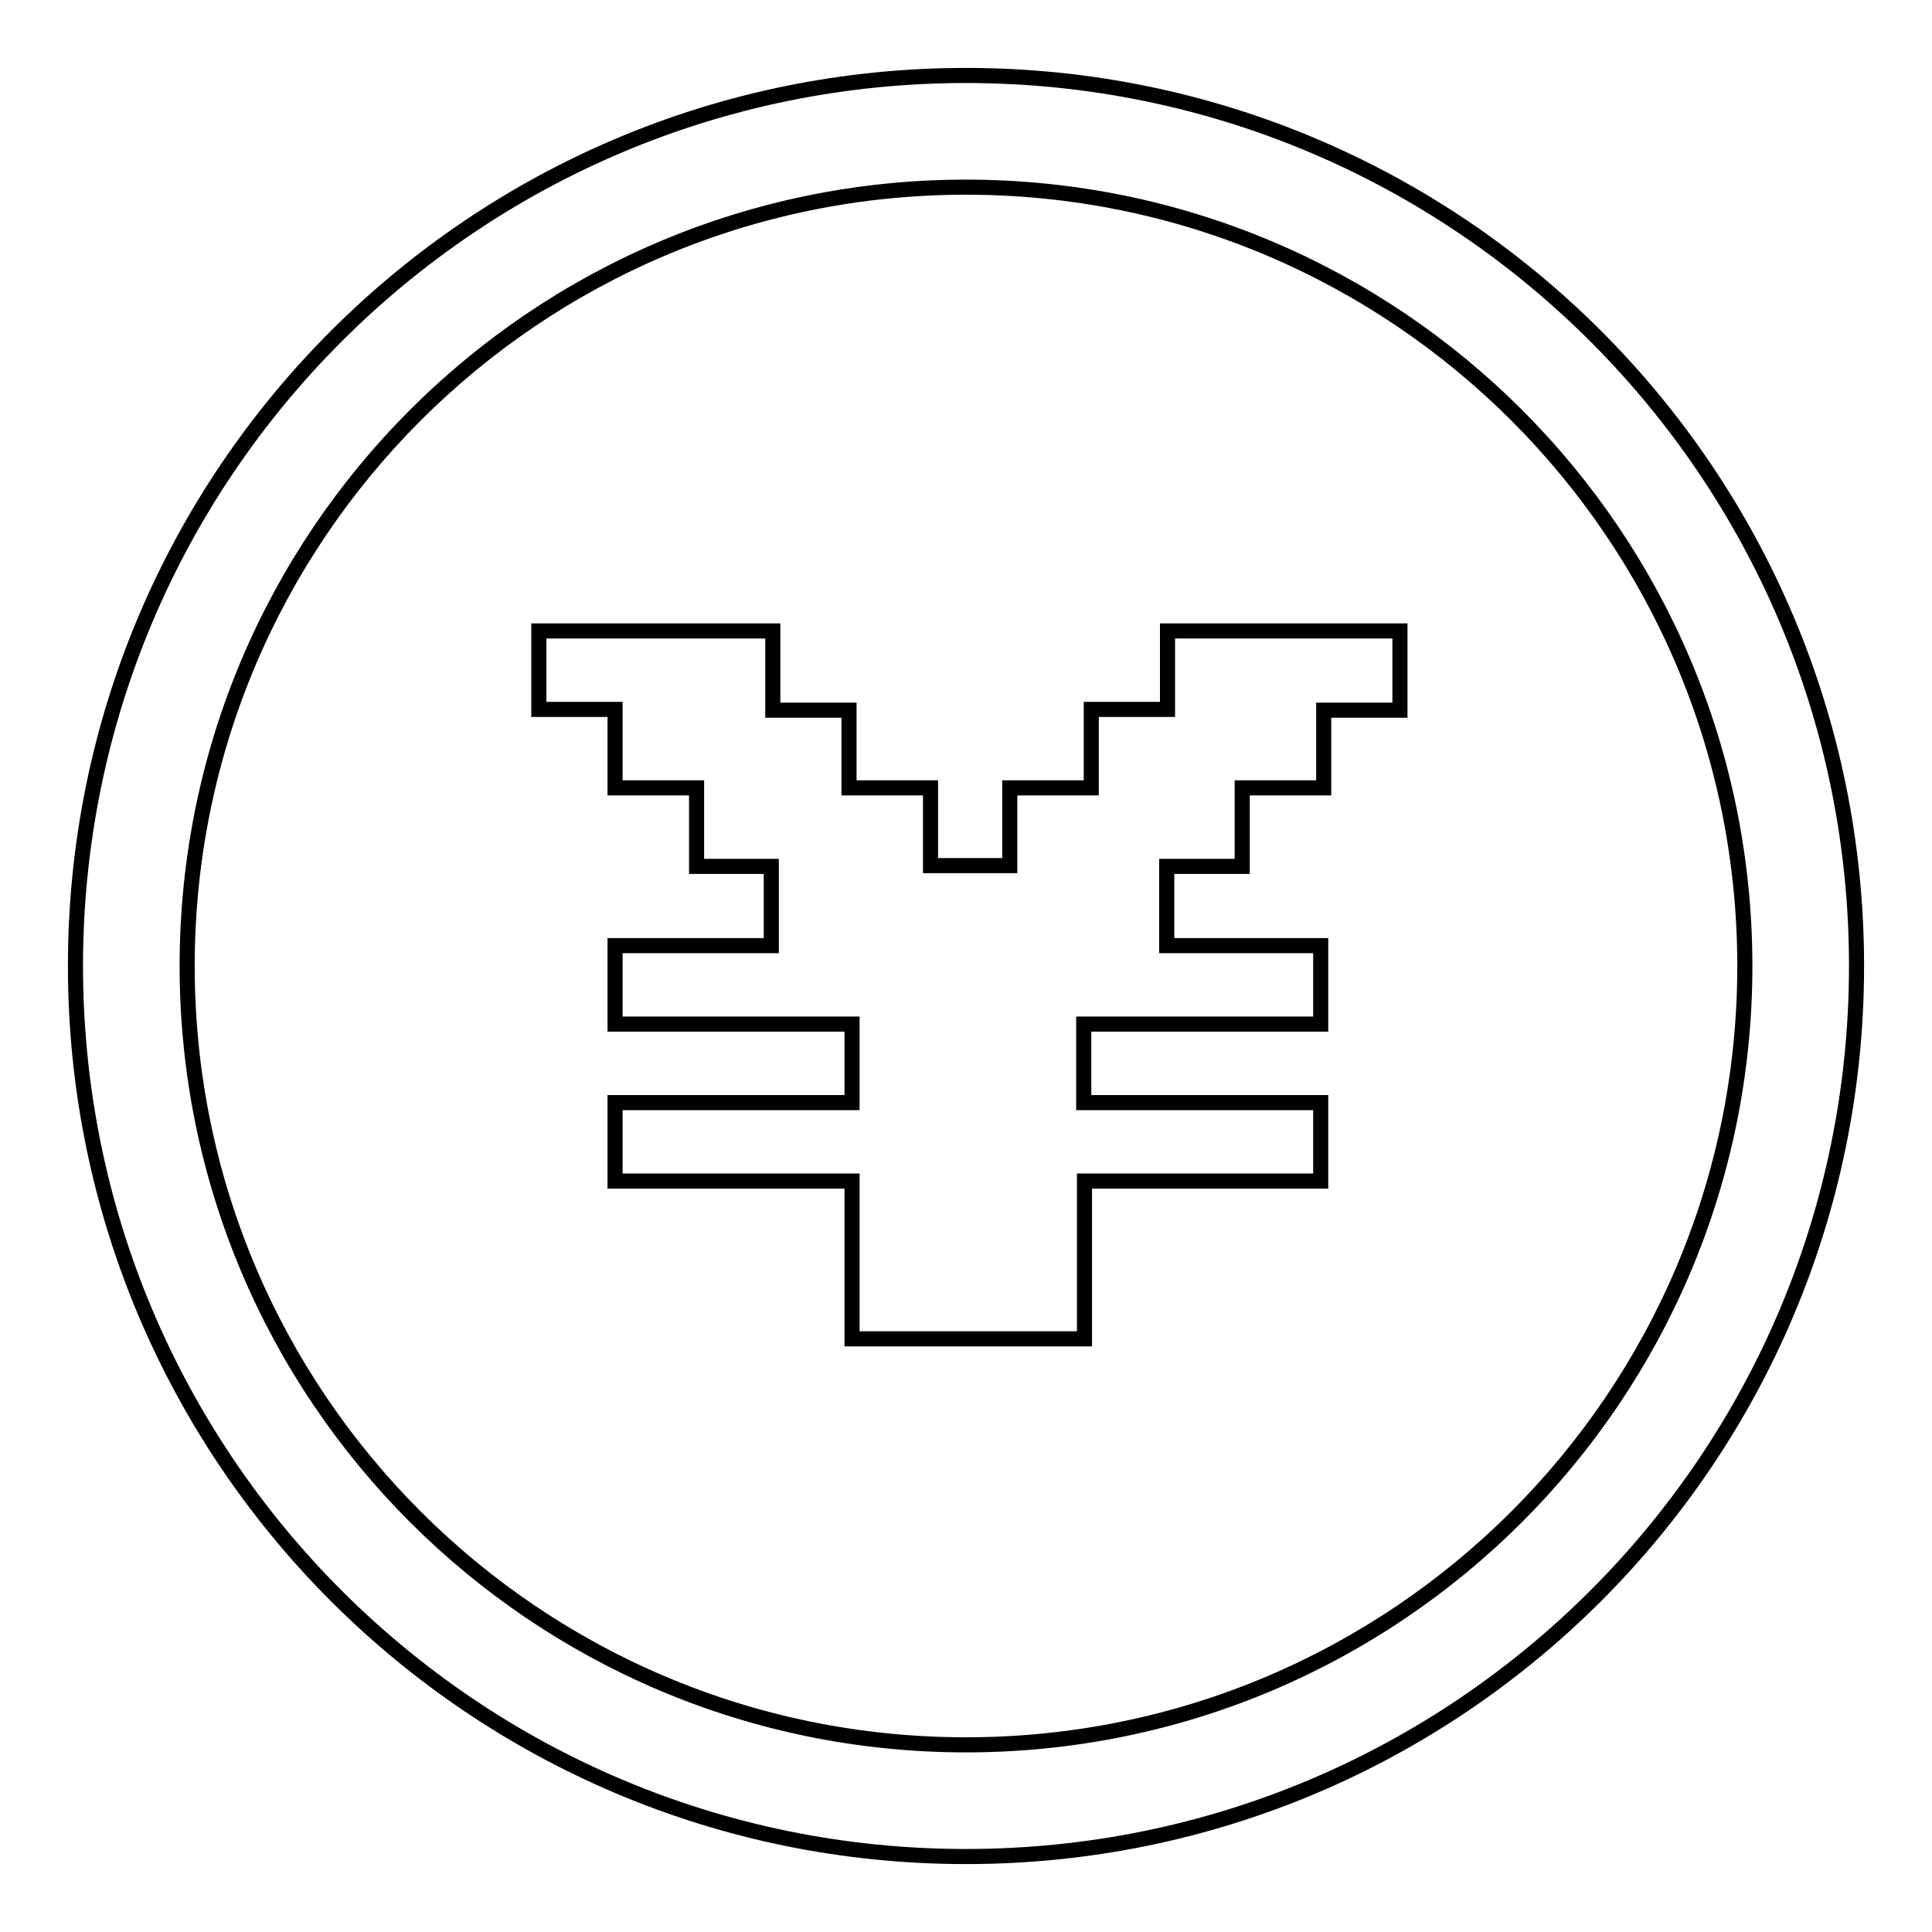 <?xml version="1.0" encoding="utf-8"?>
<!-- Svg Vector Icons : http://www.onlinewebfonts.com/icon -->
<!DOCTYPE svg PUBLIC "-//W3C//DTD SVG 1.1//EN" "http://www.w3.org/Graphics/SVG/1.1/DTD/svg11.dtd">
<svg version="1.1" xmlns="http://www.w3.org/2000/svg" xmlns:xlink="http://www.w3.org/1999/xlink" x="0px" y="0px" viewBox="0 0 256 256" enable-background="new 0 0 256 256" xml:space="preserve">
<g> <path stroke-width="2" fill-opacity="0" stroke="#000000"  d="M128,10C62.8,10,10,62.8,10,128c0,65.2,52.8,118,118,118c65.2,0,118-52.8,118-118C246,62.8,193.2,10,128,10 z M128,231.2C71,231.2,24.8,185,24.8,128S71,24.8,128,24.8S231.2,71,231.2,128S185,231.2,128,231.2z M154.7,83.6v10.4h-10.1v10.4 h-10.8v10.3h-10.5v-10.3h-10.8V94.1h-10.1V83.6H71.4v10.4h10.1v10.4h10.8v10.4h9.9v10.5H81.5v10.4h31.4v10.4H81.5v10.4h31.4v20.9 h30.8v-20.9H175v-10.4h-31.4v-10.4H175v-10.4h-20.4v-0.2h0v-10.3h10v-10.4h10.8V94.1h10.1V83.6H154.7z"/></g>
</svg>